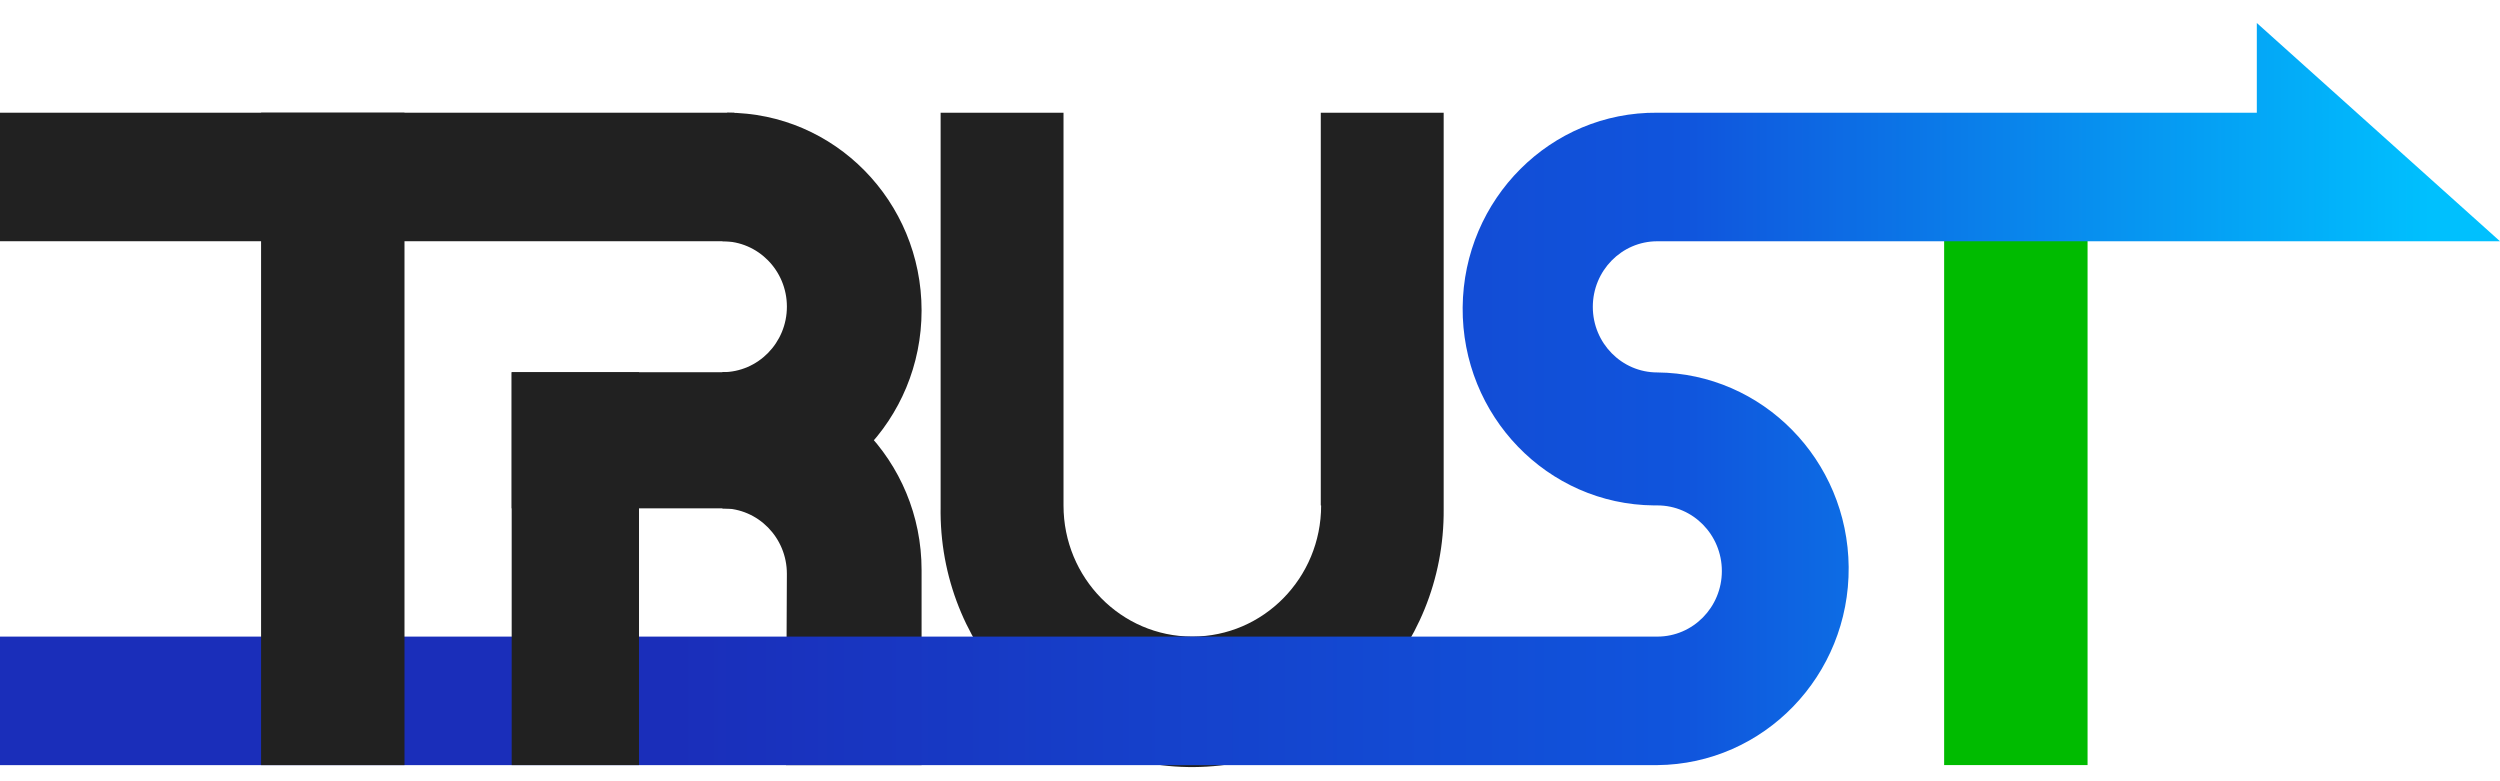 <svg width="128" height="40" viewBox="0 0 128 40" fill="none" xmlns="http://www.w3.org/2000/svg">
<path d="M37.602 5.771H0V12.351H37.602V5.771Z" fill="#212121"/>
<path d="M37.601 19.058H26.198V26.027H37.601V19.058Z" fill="#212121"/>
<path d="M106.883 8.439H99.54V39.172H106.883V8.439Z" fill="#00BB00"/>
<path d="M37.227 19.054C42.727 19.054 47.185 23.588 47.185 29.182V39.175H40.243L40.288 29.377C40.288 27.525 38.811 26.025 36.992 26.025L36.995 19.06L37.229 19.057L37.227 19.054Z" fill="#212121"/>
<path d="M48.16 26.125V5.771H54.452V25.883C54.452 29.588 57.404 32.592 61.047 32.592C64.69 32.592 67.642 29.588 67.642 25.883L67.624 25.875V5.771H73.916V26.072C73.972 33.307 68.248 39.217 61.137 39.274C54.024 39.33 48.214 33.508 48.158 26.273C48.158 26.207 48.158 26.139 48.158 26.072" fill="#212121"/>
<path d="M84.858 5.771C79.399 5.723 74.936 10.184 74.888 15.737C74.841 21.289 79.227 25.829 84.686 25.877C84.743 25.877 84.802 25.877 84.859 25.877C86.683 25.877 88.159 27.382 88.159 29.237C88.159 31.09 86.682 32.592 84.859 32.594H0V39.174H84.854C90.313 39.126 94.699 34.585 94.652 29.034C94.605 23.551 90.246 19.117 84.854 19.069C83.03 19.069 81.552 17.565 81.552 15.712C81.552 13.858 83.03 12.353 84.853 12.353H128L115.549 1.177V5.771H84.858Z" fill="url(#paint0_linear_655_2121)"/>
<path d="M36.992 26.023L37.229 26.026C42.729 26.026 47.185 21.491 47.185 15.897C47.185 10.305 42.727 5.771 37.229 5.771L36.992 12.351C38.813 12.351 40.289 13.851 40.289 15.701C40.289 17.552 38.811 19.055 36.992 19.056V26.023Z" fill="#212121"/>
<path d="M32.717 19.058H26.198V39.173H32.717V19.058Z" fill="#212121"/>
<path d="M20.71 5.771H13.367V39.174H20.71V5.771Z" fill="#212121"/>
<defs>
<linearGradient id="paint0_linear_655_2121" x1="34.566" y1="20.176" x2="126.249" y2="20.176" gradientUnits="userSpaceOnUse">
<stop stop-color="#1A2EBA"/>
<stop offset="0.565" stop-color="#1055DD"/>
<stop offset="0.98" stop-color="#00C0FE"/>
</linearGradient>
</defs>
</svg>
